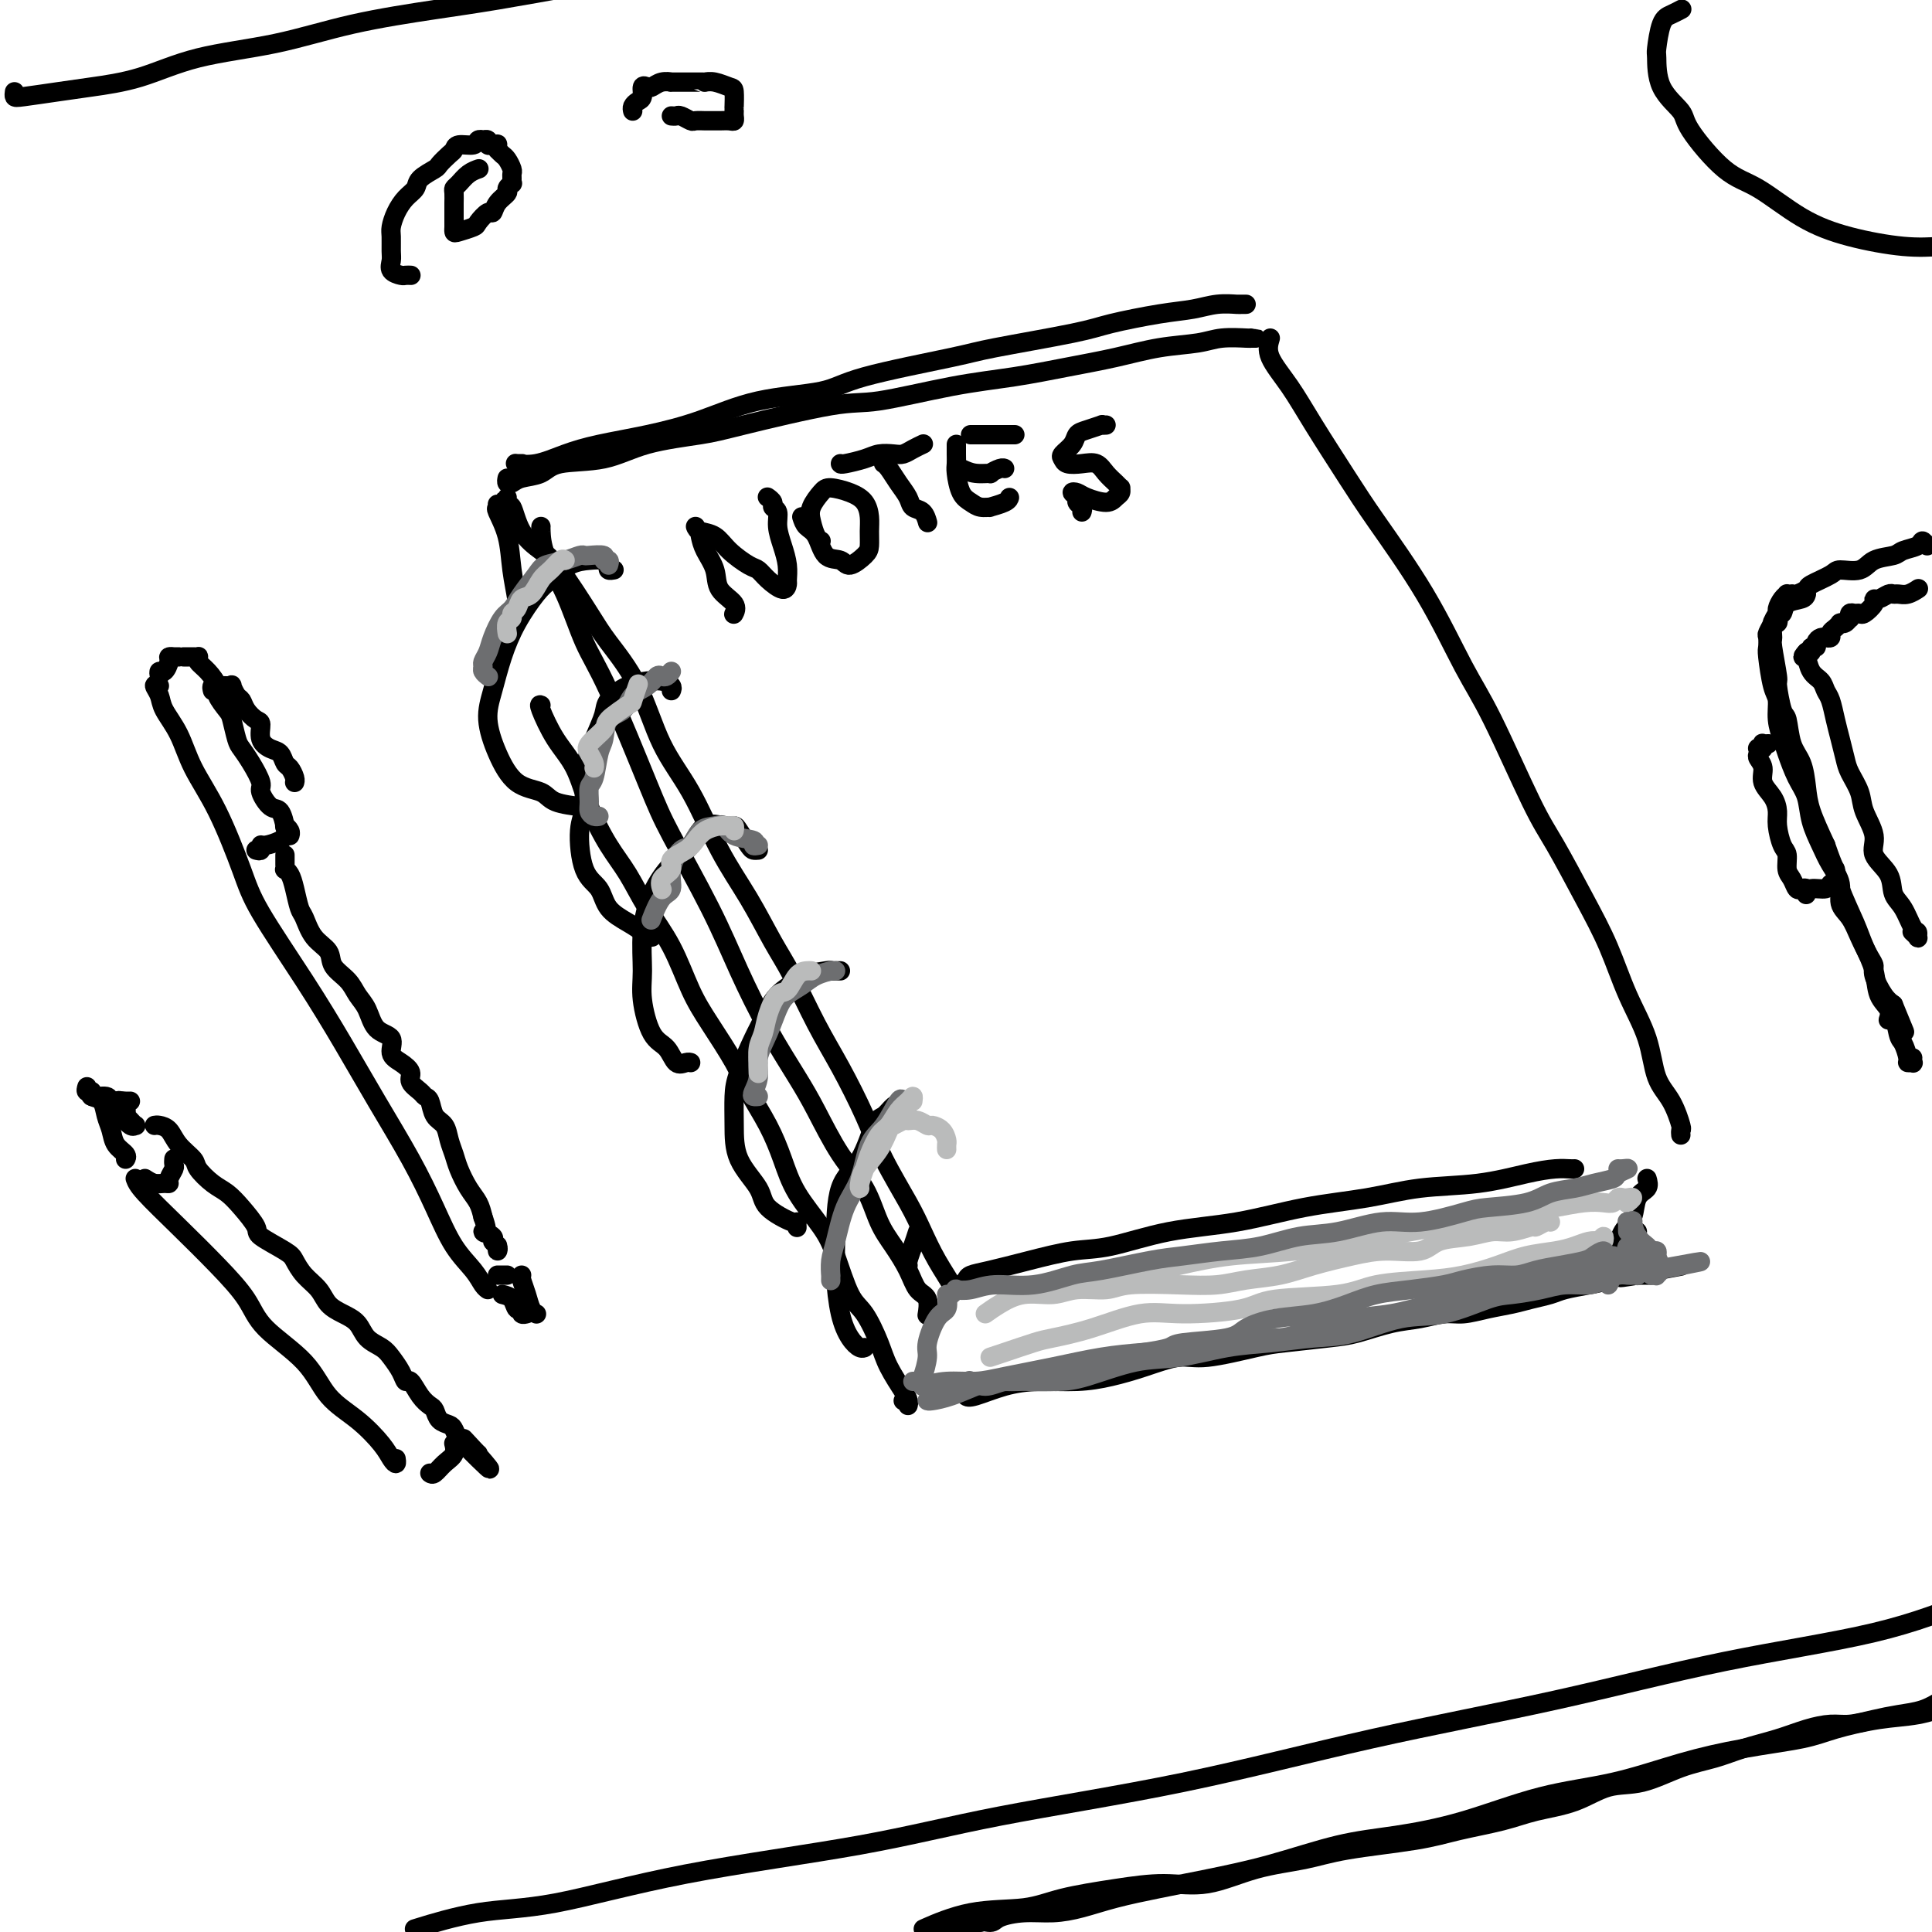 <svg viewBox='0 0 400 400' version='1.1' xmlns='http://www.w3.org/2000/svg' xmlns:xlink='http://www.w3.org/1999/xlink'><g fill='none' stroke='rgb(0,0,0)' stroke-width='4' stroke-linecap='round' stroke-linejoin='round'><path d='M108,96c0.119,0.001 0.238,0.002 0,0c-0.238,-0.002 -0.835,-0.006 -1,0c-0.165,0.006 0.100,0.024 0,0c-0.100,-0.024 -0.566,-0.089 0,0c0.566,0.089 2.163,0.331 4,0c1.837,-0.331 3.916,-1.237 6,-2c2.084,-0.763 4.175,-1.383 7,-2c2.825,-0.617 6.385,-1.231 10,-2c3.615,-0.769 7.287,-1.694 11,-3c3.713,-1.306 7.468,-2.992 12,-4c4.532,-1.008 9.839,-1.338 13,-2c3.161,-0.662 4.174,-1.658 9,-3c4.826,-1.342 13.465,-3.032 18,-4c4.535,-0.968 4.967,-1.215 9,-2c4.033,-0.785 11.666,-2.109 16,-3c4.334,-0.891 5.368,-1.349 8,-2c2.632,-0.651 6.862,-1.495 10,-2c3.138,-0.505 5.185,-0.671 7,-1c1.815,-0.329 3.398,-0.820 5,-1c1.602,-0.180 3.224,-0.048 4,0c0.776,0.048 0.705,0.013 1,0c0.295,-0.013 0.955,-0.003 1,0c0.045,0.003 -0.526,0.001 -1,0c-0.474,-0.001 -0.850,-0.000 -1,0c-0.150,0.000 -0.075,0.000 0,0'/><path d='M105,99c-0.081,0.396 -0.161,0.793 0,1c0.161,0.207 0.564,0.226 1,0c0.436,-0.226 0.904,-0.697 2,-1c1.096,-0.303 2.820,-0.438 4,-1c1.180,-0.562 1.815,-1.552 4,-2c2.185,-0.448 5.921,-0.355 9,-1c3.079,-0.645 5.501,-2.027 9,-3c3.499,-0.973 8.076,-1.539 11,-2c2.924,-0.461 4.196,-0.819 9,-2c4.804,-1.181 13.141,-3.184 18,-4c4.859,-0.816 6.239,-0.445 10,-1c3.761,-0.555 9.903,-2.036 15,-3c5.097,-0.964 9.150,-1.410 13,-2c3.850,-0.590 7.497,-1.325 11,-2c3.503,-0.675 6.862,-1.291 10,-2c3.138,-0.709 6.055,-1.510 9,-2c2.945,-0.490 5.918,-0.667 8,-1c2.082,-0.333 3.272,-0.821 5,-1c1.728,-0.179 3.994,-0.048 5,0c1.006,0.048 0.753,0.013 1,0c0.247,-0.013 0.994,-0.003 1,0c0.006,0.003 -0.729,0.001 -1,0c-0.271,-0.001 -0.077,-0.000 0,0c0.077,0.000 0.039,0.000 0,0'/><path d='M263,70c-0.350,1.177 -0.700,2.355 0,4c0.700,1.645 2.449,3.759 4,6c1.551,2.241 2.903,4.611 5,8c2.097,3.389 4.938,7.799 7,11c2.062,3.201 3.346,5.195 6,9c2.654,3.805 6.679,9.422 10,15c3.321,5.578 5.938,11.118 8,15c2.062,3.882 3.570,6.106 6,11c2.430,4.894 5.783,12.459 8,17c2.217,4.541 3.298,6.059 5,9c1.702,2.941 4.027,7.304 6,11c1.973,3.696 3.596,6.724 5,10c1.404,3.276 2.590,6.801 4,10c1.410,3.199 3.043,6.072 4,9c0.957,2.928 1.237,5.913 2,8c0.763,2.087 2.008,3.278 3,5c0.992,1.722 1.730,3.977 2,5c0.270,1.023 0.073,0.814 0,1c-0.073,0.186 -0.021,0.767 0,1c0.021,0.233 0.010,0.116 0,0'/><path d='M105,103c-0.079,0.969 -0.159,1.937 0,2c0.159,0.063 0.556,-0.780 1,0c0.444,0.780 0.934,3.185 2,5c1.066,1.815 2.707,3.042 4,4c1.293,0.958 2.238,1.646 4,4c1.762,2.354 4.343,6.374 6,9c1.657,2.626 2.391,3.858 4,6c1.609,2.142 4.092,5.195 6,9c1.908,3.805 3.241,8.362 5,12c1.759,3.638 3.943,6.359 6,10c2.057,3.641 3.988,8.204 6,12c2.012,3.796 4.105,6.825 6,10c1.895,3.175 3.592,6.496 5,9c1.408,2.504 2.528,4.192 4,7c1.472,2.808 3.297,6.736 5,10c1.703,3.264 3.285,5.866 5,9c1.715,3.134 3.564,6.801 5,10c1.436,3.199 2.459,5.929 4,9c1.541,3.071 3.600,6.483 5,9c1.400,2.517 2.140,4.138 3,6c0.860,1.862 1.839,3.963 3,6c1.161,2.037 2.505,4.010 3,5c0.495,0.990 0.141,0.997 0,1c-0.141,0.003 -0.071,0.001 0,0'/><path d='M112,109c-0.018,0.030 -0.035,0.060 0,1c0.035,0.940 0.124,2.792 1,5c0.876,2.208 2.541,4.774 4,8c1.459,3.226 2.714,7.113 4,10c1.286,2.887 2.604,4.773 5,10c2.396,5.227 5.871,13.794 8,19c2.129,5.206 2.912,7.052 5,11c2.088,3.948 5.481,9.997 8,15c2.519,5.003 4.164,8.959 6,13c1.836,4.041 3.864,8.167 6,12c2.136,3.833 4.381,7.371 6,10c1.619,2.629 2.610,4.347 4,7c1.390,2.653 3.177,6.239 5,9c1.823,2.761 3.681,4.697 5,7c1.319,2.303 2.098,4.972 3,7c0.902,2.028 1.926,3.416 3,5c1.074,1.584 2.197,3.363 3,5c0.803,1.637 1.287,3.132 2,4c0.713,0.868 1.655,1.109 2,2c0.345,0.891 0.093,2.432 0,3c-0.093,0.568 -0.027,0.162 0,0c0.027,-0.162 0.013,-0.081 0,0'/><path d='M199,266c0.382,-0.328 0.764,-0.655 1,-1c0.236,-0.345 0.325,-0.706 1,-1c0.675,-0.294 1.934,-0.519 4,-1c2.066,-0.481 4.938,-1.216 8,-2c3.062,-0.784 6.315,-1.617 9,-2c2.685,-0.383 4.801,-0.315 8,-1c3.199,-0.685 7.480,-2.124 12,-3c4.520,-0.876 9.279,-1.189 14,-2c4.721,-0.811 9.405,-2.119 14,-3c4.595,-0.881 9.100,-1.336 13,-2c3.900,-0.664 7.195,-1.537 11,-2c3.805,-0.463 8.119,-0.516 12,-1c3.881,-0.484 7.327,-1.398 10,-2c2.673,-0.602 4.572,-0.893 6,-1c1.428,-0.107 2.384,-0.029 3,0c0.616,0.029 0.890,0.008 1,0c0.110,-0.008 0.055,-0.004 0,0'/><path d='M341,244c0.210,0.722 0.420,1.443 0,2c-0.420,0.557 -1.472,0.948 -2,2c-0.528,1.052 -0.534,2.765 -1,4c-0.466,1.235 -1.393,1.991 -2,3c-0.607,1.009 -0.895,2.270 -1,3c-0.105,0.730 -0.028,0.927 0,1c0.028,0.073 0.008,0.021 0,0c-0.008,-0.021 -0.004,-0.010 0,0'/><path d='M200,288c-0.087,0.370 -0.174,0.741 0,1c0.174,0.259 0.610,0.407 2,0c1.390,-0.407 3.734,-1.368 6,-2c2.266,-0.632 4.454,-0.934 7,-1c2.546,-0.066 5.448,0.103 8,0c2.552,-0.103 4.752,-0.479 7,-1c2.248,-0.521 4.543,-1.186 7,-2c2.457,-0.814 5.076,-1.776 7,-2c1.924,-0.224 3.152,0.292 6,0c2.848,-0.292 7.317,-1.391 10,-2c2.683,-0.609 3.581,-0.726 6,-1c2.419,-0.274 6.359,-0.704 9,-1c2.641,-0.296 3.983,-0.457 6,-1c2.017,-0.543 4.709,-1.469 7,-2c2.291,-0.531 4.181,-0.667 6,-1c1.819,-0.333 3.567,-0.863 5,-1c1.433,-0.137 2.551,0.118 4,0c1.449,-0.118 3.229,-0.609 5,-1c1.771,-0.391 3.533,-0.682 5,-1c1.467,-0.318 2.638,-0.662 4,-1c1.362,-0.338 2.914,-0.669 4,-1c1.086,-0.331 1.707,-0.663 3,-1c1.293,-0.337 3.260,-0.679 5,-1c1.740,-0.321 3.254,-0.622 4,-1c0.746,-0.378 0.725,-0.833 1,-1c0.275,-0.167 0.847,-0.045 1,0c0.153,0.045 -0.113,0.012 0,0c0.113,-0.012 0.604,-0.003 1,0c0.396,0.003 0.698,0.002 1,0'/><path d='M337,264c21.356,-3.713 6.247,-0.995 1,0c-5.247,0.995 -0.632,0.267 1,0c1.632,-0.267 0.280,-0.071 0,0c-0.280,0.071 0.513,0.019 1,0c0.487,-0.019 0.666,-0.005 1,0c0.334,0.005 0.821,0.001 1,0c0.179,-0.001 0.051,-0.000 0,0c-0.051,0.000 -0.026,0.000 0,0'/><path d='M339,255c-0.196,1.185 -0.393,2.369 0,3c0.393,0.631 1.375,0.708 2,1c0.625,0.292 0.893,0.798 1,1c0.107,0.202 0.054,0.101 0,0'/><path d='M190,255c-0.310,0.958 -0.619,1.917 -1,3c-0.381,1.083 -0.833,2.292 -1,3c-0.167,0.708 -0.048,0.917 0,1c0.048,0.083 0.024,0.042 0,0'/><path d='M103,105c0.004,0.143 0.008,0.286 0,0c-0.008,-0.286 -0.028,-1.002 0,-1c0.028,0.002 0.102,0.721 0,1c-0.102,0.279 -0.381,0.117 0,1c0.381,0.883 1.423,2.811 2,5c0.577,2.189 0.691,4.638 1,7c0.309,2.362 0.814,4.636 1,6c0.186,1.364 0.053,1.818 0,2c-0.053,0.182 -0.027,0.091 0,0'/><path d='M112,146c-0.236,-0.125 -0.472,-0.250 0,1c0.472,1.250 1.651,3.875 3,6c1.349,2.125 2.866,3.749 4,6c1.134,2.251 1.885,5.130 3,8c1.115,2.870 2.594,5.733 4,8c1.406,2.267 2.737,3.940 4,6c1.263,2.060 2.456,4.507 4,7c1.544,2.493 3.437,5.031 5,8c1.563,2.969 2.795,6.368 4,9c1.205,2.632 2.381,4.498 4,7c1.619,2.502 3.680,5.640 5,8c1.320,2.360 1.897,3.943 3,6c1.103,2.057 2.731,4.587 4,7c1.269,2.413 2.177,4.709 3,7c0.823,2.291 1.560,4.578 3,7c1.440,2.422 3.583,4.979 5,7c1.417,2.021 2.108,3.505 3,6c0.892,2.495 1.987,6.003 3,8c1.013,1.997 1.946,2.485 3,4c1.054,1.515 2.230,4.057 3,6c0.770,1.943 1.136,3.287 2,5c0.864,1.713 2.228,3.793 3,5c0.772,1.207 0.953,1.539 1,2c0.047,0.461 -0.039,1.051 0,1c0.039,-0.051 0.203,-0.745 0,-1c-0.203,-0.255 -0.772,-0.073 -1,0c-0.228,0.073 -0.114,0.036 0,0'/><path d='M127,118c0.117,-0.022 0.233,-0.045 0,0c-0.233,0.045 -0.816,0.157 -1,0c-0.184,-0.157 0.033,-0.582 0,-1c-0.033,-0.418 -0.314,-0.827 -1,-1c-0.686,-0.173 -1.776,-0.110 -3,0c-1.224,0.110 -2.583,0.267 -4,1c-1.417,0.733 -2.894,2.043 -4,3c-1.106,0.957 -1.843,1.562 -3,3c-1.157,1.438 -2.736,3.709 -4,6c-1.264,2.291 -2.213,4.603 -3,7c-0.787,2.397 -1.413,4.879 -2,7c-0.587,2.121 -1.135,3.881 -1,6c0.135,2.119 0.954,4.596 2,7c1.046,2.404 2.319,4.736 4,6c1.681,1.264 3.771,1.460 5,2c1.229,0.540 1.597,1.423 3,2c1.403,0.577 3.840,0.848 5,1c1.160,0.152 1.043,0.185 1,0c-0.043,-0.185 -0.012,-0.588 0,-1c0.012,-0.412 0.003,-0.832 0,-1c-0.003,-0.168 -0.002,-0.084 0,0'/><path d='M139,143c0.129,-0.309 0.258,-0.617 0,-1c-0.258,-0.383 -0.903,-0.839 -2,-1c-1.097,-0.161 -2.646,-0.025 -3,0c-0.354,0.025 0.488,-0.061 0,0c-0.488,0.061 -2.307,0.267 -4,1c-1.693,0.733 -3.262,1.992 -4,3c-0.738,1.008 -0.647,1.767 -1,3c-0.353,1.233 -1.151,2.942 -2,5c-0.849,2.058 -1.748,4.465 -2,7c-0.252,2.535 0.143,5.200 0,7c-0.143,1.800 -0.825,2.737 -1,5c-0.175,2.263 0.156,5.853 1,8c0.844,2.147 2.201,2.852 3,4c0.799,1.148 1.041,2.738 2,4c0.959,1.262 2.635,2.194 4,3c1.365,0.806 2.417,1.484 3,2c0.583,0.516 0.695,0.870 1,1c0.305,0.130 0.801,0.037 1,0c0.199,-0.037 0.099,-0.019 0,0'/><path d='M157,176c-0.364,0.031 -0.729,0.062 -1,0c-0.271,-0.062 -0.450,-0.216 -1,-1c-0.550,-0.784 -1.472,-2.198 -2,-3c-0.528,-0.802 -0.661,-0.993 -1,-1c-0.339,-0.007 -0.885,0.168 -2,0c-1.115,-0.168 -2.800,-0.681 -4,0c-1.200,0.681 -1.915,2.555 -3,4c-1.085,1.445 -2.541,2.463 -4,4c-1.459,1.537 -2.922,3.595 -4,6c-1.078,2.405 -1.771,5.157 -2,8c-0.229,2.843 0.007,5.778 0,8c-0.007,2.222 -0.258,3.730 0,6c0.258,2.270 1.026,5.302 2,7c0.974,1.698 2.156,2.063 3,3c0.844,0.937 1.350,2.447 2,3c0.650,0.553 1.444,0.149 2,0c0.556,-0.149 0.873,-0.043 1,0c0.127,0.043 0.063,0.021 0,0'/><path d='M174,201c-0.299,-0.007 -0.599,-0.014 -1,0c-0.401,0.014 -0.905,0.049 -1,0c-0.095,-0.049 0.217,-0.183 -1,0c-1.217,0.183 -3.963,0.681 -5,1c-1.037,0.319 -0.365,0.458 -1,1c-0.635,0.542 -2.577,1.487 -4,3c-1.423,1.513 -2.329,3.596 -3,5c-0.671,1.404 -1.108,2.131 -2,4c-0.892,1.869 -2.239,4.881 -3,7c-0.761,2.119 -0.937,3.347 -1,5c-0.063,1.653 -0.013,3.733 0,6c0.013,2.267 -0.011,4.722 1,7c1.011,2.278 3.055,4.379 4,6c0.945,1.621 0.789,2.760 2,4c1.211,1.240 3.789,2.580 5,3c1.211,0.420 1.057,-0.079 1,0c-0.057,0.079 -0.016,0.737 0,1c0.016,0.263 0.008,0.132 0,0'/><path d='M187,231c0.544,-0.032 1.089,-0.064 1,0c-0.089,0.064 -0.811,0.226 -1,0c-0.189,-0.226 0.153,-0.838 0,-1c-0.153,-0.162 -0.803,0.126 -1,0c-0.197,-0.126 0.059,-0.666 0,-1c-0.059,-0.334 -0.433,-0.461 -1,0c-0.567,0.461 -1.329,1.510 -2,2c-0.671,0.490 -1.252,0.420 -2,2c-0.748,1.580 -1.662,4.809 -3,7c-1.338,2.191 -3.099,3.342 -4,6c-0.901,2.658 -0.943,6.821 -1,10c-0.057,3.179 -0.131,5.374 0,8c0.131,2.626 0.466,5.684 1,8c0.534,2.316 1.267,3.889 2,5c0.733,1.111 1.467,1.761 2,2c0.533,0.239 0.867,0.068 1,0c0.133,-0.068 0.067,-0.034 0,0'/></g>
<g fill='none' stroke='rgb(109,110,112)' stroke-width='4' stroke-linecap='round' stroke-linejoin='round'><path d='M126,117c0.136,-0.453 0.271,-0.906 0,-1c-0.271,-0.094 -0.950,0.170 -1,0c-0.050,-0.170 0.529,-0.775 0,-1c-0.529,-0.225 -2.166,-0.072 -3,0c-0.834,0.072 -0.866,0.062 -1,0c-0.134,-0.062 -0.371,-0.176 -1,0c-0.629,0.176 -1.649,0.642 -3,1c-1.351,0.358 -3.033,0.608 -4,1c-0.967,0.392 -1.218,0.927 -2,2c-0.782,1.073 -2.093,2.686 -3,4c-0.907,1.314 -1.410,2.331 -2,3c-0.590,0.669 -1.268,0.991 -2,2c-0.732,1.009 -1.518,2.704 -2,4c-0.482,1.296 -0.661,2.193 -1,3c-0.339,0.807 -0.837,1.523 -1,2c-0.163,0.477 0.008,0.716 0,1c-0.008,0.284 -0.194,0.615 0,1c0.194,0.385 0.770,0.824 1,1c0.230,0.176 0.115,0.088 0,0'/><path d='M139,139c-0.329,0.409 -0.659,0.818 -1,1c-0.341,0.182 -0.695,0.136 -1,0c-0.305,-0.136 -0.562,-0.362 -1,0c-0.438,0.362 -1.059,1.312 -2,2c-0.941,0.688 -2.203,1.116 -3,2c-0.797,0.884 -1.131,2.226 -2,3c-0.869,0.774 -2.275,0.979 -3,2c-0.725,1.021 -0.768,2.858 -1,4c-0.232,1.142 -0.651,1.591 -1,3c-0.349,1.409 -0.627,3.779 -1,5c-0.373,1.221 -0.842,1.294 -1,2c-0.158,0.706 -0.004,2.046 0,3c0.004,0.954 -0.143,1.524 0,2c0.143,0.476 0.577,0.859 1,1c0.423,0.141 0.835,0.040 1,0c0.165,-0.040 0.082,-0.020 0,0'/><path d='M157,175c-0.531,0.099 -1.061,0.198 -1,0c0.061,-0.198 0.714,-0.693 0,-1c-0.714,-0.307 -2.796,-0.425 -4,-1c-1.204,-0.575 -1.529,-1.607 -2,-2c-0.471,-0.393 -1.087,-0.147 -2,0c-0.913,0.147 -2.124,0.193 -3,1c-0.876,0.807 -1.417,2.374 -2,3c-0.583,0.626 -1.207,0.312 -2,1c-0.793,0.688 -1.754,2.378 -2,4c-0.246,1.622 0.223,3.177 0,4c-0.223,0.823 -1.137,0.914 -2,2c-0.863,1.086 -1.675,3.167 -2,4c-0.325,0.833 -0.162,0.416 0,0'/><path d='M173,201c-0.495,0.017 -0.990,0.035 -1,0c-0.010,-0.035 0.464,-0.121 0,0c-0.464,0.121 -1.867,0.450 -3,1c-1.133,0.550 -1.996,1.322 -3,2c-1.004,0.678 -2.149,1.262 -3,2c-0.851,0.738 -1.408,1.630 -2,3c-0.592,1.370 -1.217,3.218 -2,5c-0.783,1.782 -1.723,3.497 -2,5c-0.277,1.503 0.108,2.795 0,4c-0.108,1.205 -0.709,2.323 -1,3c-0.291,0.677 -0.271,0.913 0,1c0.271,0.087 0.792,0.025 1,0c0.208,-0.025 0.104,-0.012 0,0'/><path d='M188,228c-0.027,0.009 -0.054,0.019 0,0c0.054,-0.019 0.190,-0.066 0,0c-0.190,0.066 -0.707,0.246 -1,0c-0.293,-0.246 -0.361,-0.919 -1,0c-0.639,0.919 -1.848,3.428 -3,5c-1.152,1.572 -2.246,2.205 -3,4c-0.754,1.795 -1.169,4.752 -2,7c-0.831,2.248 -2.079,3.789 -3,6c-0.921,2.211 -1.515,5.094 -2,7c-0.485,1.906 -0.862,2.837 -1,4c-0.138,1.163 -0.037,2.559 0,3c0.037,0.441 0.010,-0.074 0,0c-0.010,0.074 -0.003,0.735 0,1c0.003,0.265 0.001,0.132 0,0'/></g>
<g fill='none' stroke='rgb(186,187,187)' stroke-width='4' stroke-linecap='round' stroke-linejoin='round'><path d='M117,116c-0.245,-0.189 -0.489,-0.378 -1,0c-0.511,0.378 -1.288,1.323 -2,2c-0.712,0.677 -1.358,1.084 -2,2c-0.642,0.916 -1.281,2.340 -2,3c-0.719,0.660 -1.517,0.557 -2,1c-0.483,0.443 -0.651,1.433 -1,2c-0.349,0.567 -0.878,0.713 -1,1c-0.122,0.287 0.163,0.716 0,1c-0.163,0.284 -0.775,0.423 -1,1c-0.225,0.577 -0.064,1.594 0,2c0.064,0.406 0.032,0.203 0,0'/><path d='M132,142c0.115,-0.331 0.230,-0.662 0,0c-0.230,0.662 -0.805,2.317 -1,3c-0.195,0.683 -0.011,0.395 -1,1c-0.989,0.605 -3.151,2.102 -4,3c-0.849,0.898 -0.385,1.197 -1,2c-0.615,0.803 -2.308,2.110 -3,3c-0.692,0.890 -0.381,1.362 0,2c0.381,0.638 0.833,1.441 1,2c0.167,0.559 0.048,0.874 0,1c-0.048,0.126 -0.024,0.063 0,0'/><path d='M152,172c0.073,-0.427 0.147,-0.855 0,-1c-0.147,-0.145 -0.513,-0.009 -1,0c-0.487,0.009 -1.095,-0.111 -2,0c-0.905,0.111 -2.107,0.452 -3,1c-0.893,0.548 -1.476,1.301 -2,2c-0.524,0.699 -0.988,1.343 -2,2c-1.012,0.657 -2.572,1.325 -3,2c-0.428,0.675 0.277,1.356 0,2c-0.277,0.644 -1.536,1.250 -2,2c-0.464,0.750 -0.133,1.643 0,2c0.133,0.357 0.066,0.179 0,0'/><path d='M168,201c-0.245,-0.024 -0.489,-0.047 -1,0c-0.511,0.047 -1.288,0.165 -2,1c-0.712,0.835 -1.357,2.386 -2,3c-0.643,0.614 -1.282,0.292 -2,1c-0.718,0.708 -1.513,2.447 -2,4c-0.487,1.553 -0.666,2.921 -1,4c-0.334,1.079 -0.821,1.869 -1,3c-0.179,1.131 -0.048,2.602 0,3c0.048,0.398 0.013,-0.277 0,0c-0.013,0.277 -0.004,1.508 0,2c0.004,0.492 0.002,0.246 0,0'/><path d='M189,228c0.066,-0.497 0.131,-0.994 0,-1c-0.131,-0.006 -0.459,0.481 -1,1c-0.541,0.519 -1.297,1.072 -2,2c-0.703,0.928 -1.355,2.231 -2,3c-0.645,0.769 -1.283,1.005 -2,2c-0.717,0.995 -1.513,2.750 -2,4c-0.487,1.250 -0.666,1.996 -1,3c-0.334,1.004 -0.822,2.268 -1,3c-0.178,0.732 -0.047,0.934 0,1c0.047,0.066 0.008,-0.004 0,0c-0.008,0.004 0.015,0.081 0,0c-0.015,-0.081 -0.069,-0.322 0,-1c0.069,-0.678 0.260,-1.793 1,-3c0.740,-1.207 2.029,-2.505 3,-4c0.971,-1.495 1.625,-3.186 2,-4c0.375,-0.814 0.472,-0.750 1,-1c0.528,-0.250 1.488,-0.814 2,-1c0.512,-0.186 0.574,0.005 1,0c0.426,-0.005 1.214,-0.205 2,0c0.786,0.205 1.570,0.814 2,1c0.430,0.186 0.508,-0.052 1,0c0.492,0.052 1.400,0.392 2,1c0.600,0.608 0.893,1.482 1,2c0.107,0.518 0.029,0.678 0,1c-0.029,0.322 -0.008,0.806 0,1c0.008,0.194 0.004,0.097 0,0'/></g>
<g fill='none' stroke='rgb(0,0,0)' stroke-width='4' stroke-linecap='round' stroke-linejoin='round'><path d='M145,111c0.202,0.916 0.404,1.833 1,3c0.596,1.167 1.585,2.586 2,4c0.415,1.414 0.255,2.824 1,4c0.745,1.176 2.396,2.119 3,3c0.604,0.881 0.163,1.699 0,2c-0.163,0.301 -0.046,0.086 0,0c0.046,-0.086 0.023,-0.043 0,0'/><path d='M144,109c0.145,0.377 0.290,0.755 1,1c0.710,0.245 1.985,0.358 3,1c1.015,0.642 1.771,1.813 3,3c1.229,1.187 2.932,2.392 4,3c1.068,0.608 1.501,0.620 2,1c0.499,0.380 1.063,1.127 2,2c0.937,0.873 2.249,1.872 3,2c0.751,0.128 0.943,-0.615 1,-1c0.057,-0.385 -0.022,-0.411 0,-1c0.022,-0.589 0.146,-1.740 0,-3c-0.146,-1.260 -0.560,-2.627 -1,-4c-0.440,-1.373 -0.906,-2.750 -1,-4c-0.094,-1.250 0.185,-2.374 0,-3c-0.185,-0.626 -0.833,-0.756 -1,-1c-0.167,-0.244 0.147,-0.604 0,-1c-0.147,-0.396 -0.756,-0.827 -1,-1c-0.244,-0.173 -0.122,-0.086 0,0'/><path d='M166,107c0.235,0.735 0.470,1.470 1,2c0.530,0.530 1.354,0.854 2,2c0.646,1.146 1.116,3.115 2,4c0.884,0.885 2.184,0.687 3,1c0.816,0.313 1.147,1.137 2,1c0.853,-0.137 2.227,-1.233 3,-2c0.773,-0.767 0.946,-1.203 1,-2c0.054,-0.797 -0.009,-1.955 0,-3c0.009,-1.045 0.092,-1.977 0,-3c-0.092,-1.023 -0.358,-2.135 -1,-3c-0.642,-0.865 -1.661,-1.481 -3,-2c-1.339,-0.519 -2.997,-0.942 -4,-1c-1.003,-0.058 -1.351,0.247 -2,1c-0.649,0.753 -1.599,1.953 -2,3c-0.401,1.047 -0.252,1.940 0,3c0.252,1.060 0.606,2.285 1,3c0.394,0.715 0.827,0.918 1,1c0.173,0.082 0.087,0.041 0,0'/><path d='M183,96c-0.068,-0.043 -0.135,-0.085 0,0c0.135,0.085 0.474,0.298 1,1c0.526,0.702 1.241,1.894 2,3c0.759,1.106 1.562,2.125 2,3c0.438,0.875 0.509,1.606 1,2c0.491,0.394 1.401,0.452 2,1c0.599,0.548 0.885,1.585 1,2c0.115,0.415 0.057,0.207 0,0'/><path d='M174,96c0.040,0.083 0.080,0.167 1,0c0.920,-0.167 2.721,-0.583 4,-1c1.279,-0.417 2.035,-0.833 3,-1c0.965,-0.167 2.140,-0.083 3,0c0.860,0.083 1.406,0.167 2,0c0.594,-0.167 1.237,-0.583 2,-1c0.763,-0.417 1.647,-0.833 2,-1c0.353,-0.167 0.177,-0.083 0,0'/><path d='M198,92c-0.005,0.651 -0.009,1.301 0,2c0.009,0.699 0.032,1.445 0,2c-0.032,0.555 -0.120,0.919 0,2c0.120,1.081 0.446,2.879 1,4c0.554,1.121 1.336,1.566 2,2c0.664,0.434 1.211,0.859 2,1c0.789,0.141 1.819,-0.001 2,0c0.181,0.001 -0.488,0.145 0,0c0.488,-0.145 2.131,-0.577 3,-1c0.869,-0.423 0.962,-0.835 1,-1c0.038,-0.165 0.019,-0.082 0,0'/><path d='M199,97c0.914,0.431 1.828,0.862 3,1c1.172,0.138 2.601,-0.015 3,0c0.399,0.015 -0.233,0.200 0,0c0.233,-0.200 1.332,-0.785 2,-1c0.668,-0.215 0.905,-0.062 1,0c0.095,0.062 0.047,0.031 0,0'/><path d='M201,90c-0.055,0.000 -0.111,0.000 0,0c0.111,0.000 0.387,0.000 1,0c0.613,0.000 1.562,0.000 2,0c0.438,0.000 0.366,0.000 1,0c0.634,0.000 1.974,0.000 3,0c1.026,0.000 1.738,0.000 2,0c0.262,0.000 0.075,0.000 0,0c-0.075,0.000 -0.037,0.000 0,0'/><path d='M229,88c-0.498,0.026 -0.997,0.051 -1,0c-0.003,-0.051 0.489,-0.179 0,0c-0.489,0.179 -1.960,0.664 -3,1c-1.040,0.336 -1.650,0.525 -2,1c-0.350,0.475 -0.439,1.238 -1,2c-0.561,0.762 -1.594,1.523 -2,2c-0.406,0.477 -0.184,0.669 0,1c0.184,0.331 0.329,0.799 1,1c0.671,0.201 1.868,0.135 3,0c1.132,-0.135 2.198,-0.338 3,0c0.802,0.338 1.340,1.218 2,2c0.660,0.782 1.442,1.466 2,2c0.558,0.534 0.892,0.918 1,1c0.108,0.082 -0.009,-0.139 0,0c0.009,0.139 0.143,0.636 0,1c-0.143,0.364 -0.565,0.594 -1,1c-0.435,0.406 -0.883,0.987 -2,1c-1.117,0.013 -2.903,-0.544 -4,-1c-1.097,-0.456 -1.506,-0.813 -2,-1c-0.494,-0.187 -1.075,-0.204 -1,0c0.075,0.204 0.805,0.629 1,1c0.195,0.371 -0.143,0.687 0,1c0.143,0.313 0.769,0.623 1,1c0.231,0.377 0.066,0.822 0,1c-0.066,0.178 -0.033,0.089 0,0'/></g>
<g fill='none' stroke='rgb(186,187,187)' stroke-width='4' stroke-linecap='round' stroke-linejoin='round'><path d='M204,272c0.855,-0.610 1.709,-1.220 3,-2c1.291,-0.780 3.018,-1.729 5,-2c1.982,-0.271 4.218,0.137 6,0c1.782,-0.137 3.108,-0.821 5,-1c1.892,-0.179 4.348,0.145 6,0c1.652,-0.145 2.498,-0.759 5,-1c2.502,-0.241 6.658,-0.109 10,0c3.342,0.109 5.869,0.195 8,0c2.131,-0.195 3.866,-0.669 6,-1c2.134,-0.331 4.669,-0.518 7,-1c2.331,-0.482 4.459,-1.260 7,-2c2.541,-0.740 5.494,-1.441 8,-2c2.506,-0.559 4.564,-0.977 7,-1c2.436,-0.023 5.249,0.349 7,0c1.751,-0.349 2.442,-1.418 4,-2c1.558,-0.582 3.985,-0.677 6,-1c2.015,-0.323 3.618,-0.875 5,-1c1.382,-0.125 2.542,0.177 4,0c1.458,-0.177 3.214,-0.832 4,-1c0.786,-0.168 0.603,0.151 1,0c0.397,-0.151 1.374,-0.773 2,-1c0.626,-0.227 0.900,-0.061 1,0c0.100,0.061 0.027,0.016 0,0c-0.027,-0.016 -0.008,-0.005 0,0c0.008,0.005 0.004,0.002 0,0'/><path d='M205,281c0.663,-0.217 1.326,-0.434 3,-1c1.674,-0.566 4.359,-1.482 6,-2c1.641,-0.518 2.239,-0.638 4,-1c1.761,-0.362 4.686,-0.966 8,-2c3.314,-1.034 7.019,-2.500 10,-3c2.981,-0.500 5.240,-0.036 9,0c3.760,0.036 9.021,-0.358 12,-1c2.979,-0.642 3.677,-1.533 7,-2c3.323,-0.467 9.273,-0.509 13,-1c3.727,-0.491 5.233,-1.431 8,-2c2.767,-0.569 6.795,-0.768 10,-1c3.205,-0.232 5.585,-0.496 8,-1c2.415,-0.504 4.863,-1.249 7,-2c2.137,-0.751 3.963,-1.508 6,-2c2.037,-0.492 4.287,-0.719 6,-1c1.713,-0.281 2.891,-0.616 4,-1c1.109,-0.384 2.151,-0.817 3,-1c0.849,-0.183 1.506,-0.116 2,0c0.494,0.116 0.826,0.280 1,0c0.174,-0.280 0.191,-1.003 0,-1c-0.191,0.003 -0.590,0.732 -1,1c-0.410,0.268 -0.831,0.077 -1,0c-0.169,-0.077 -0.084,-0.038 0,0'/><path d='M229,264c1.232,0.170 2.464,0.341 5,0c2.536,-0.341 6.374,-1.193 10,-2c3.626,-0.807 7.038,-1.568 11,-2c3.962,-0.432 8.473,-0.535 13,-1c4.527,-0.465 9.069,-1.290 13,-2c3.931,-0.710 7.249,-1.303 11,-2c3.751,-0.697 7.935,-1.497 11,-2c3.065,-0.503 5.013,-0.709 7,-1c1.987,-0.291 4.014,-0.665 6,-1c1.986,-0.335 3.933,-0.629 6,-1c2.067,-0.371 4.256,-0.817 6,-1c1.744,-0.183 3.044,-0.101 4,0c0.956,0.101 1.567,0.222 2,0c0.433,-0.222 0.687,-0.788 1,-1c0.313,-0.212 0.686,-0.071 1,0c0.314,0.071 0.569,0.070 1,0c0.431,-0.070 1.039,-0.211 1,0c-0.039,0.211 -0.725,0.775 -1,1c-0.275,0.225 -0.137,0.113 0,0'/></g>
<g fill='none' stroke='rgb(109,110,112)' stroke-width='4' stroke-linecap='round' stroke-linejoin='round'><path d='M197,268c-0.130,0.111 -0.261,0.222 0,0c0.261,-0.222 0.912,-0.775 1,-1c0.088,-0.225 -0.388,-0.120 0,0c0.388,0.120 1.641,0.254 3,0c1.359,-0.254 2.823,-0.898 5,-1c2.177,-0.102 5.065,0.338 8,0c2.935,-0.338 5.917,-1.453 8,-2c2.083,-0.547 3.268,-0.527 6,-1c2.732,-0.473 7.011,-1.440 10,-2c2.989,-0.560 4.686,-0.712 7,-1c2.314,-0.288 5.243,-0.712 8,-1c2.757,-0.288 5.342,-0.439 8,-1c2.658,-0.561 5.391,-1.530 8,-2c2.609,-0.470 5.096,-0.441 8,-1c2.904,-0.559 6.226,-1.707 9,-2c2.774,-0.293 4.999,0.269 8,0c3.001,-0.269 6.778,-1.367 9,-2c2.222,-0.633 2.890,-0.799 5,-1c2.110,-0.201 5.662,-0.435 8,-1c2.338,-0.565 3.461,-1.461 5,-2c1.539,-0.539 3.492,-0.723 5,-1c1.508,-0.277 2.569,-0.649 4,-1c1.431,-0.351 3.231,-0.683 4,-1c0.769,-0.317 0.507,-0.621 1,-1c0.493,-0.379 1.740,-0.834 2,-1c0.260,-0.166 -0.469,-0.045 -1,0c-0.531,0.045 -0.866,0.013 -1,0c-0.134,-0.013 -0.067,-0.006 0,0'/><path d='M196,268c0.164,1.177 0.328,2.354 0,3c-0.328,0.646 -1.148,0.762 -2,2c-0.852,1.238 -1.735,3.600 -2,5c-0.265,1.400 0.087,1.839 0,3c-0.087,1.161 -0.612,3.043 -1,4c-0.388,0.957 -0.640,0.988 -1,1c-0.360,0.012 -0.828,0.003 -1,0c-0.172,-0.003 -0.049,-0.001 0,0c0.049,0.001 0.025,0.000 0,0'/><path d='M191,287c1.552,-0.441 3.104,-0.881 5,-1c1.896,-0.119 4.135,0.084 6,0c1.865,-0.084 3.355,-0.455 6,-1c2.645,-0.545 6.444,-1.264 10,-2c3.556,-0.736 6.869,-1.488 10,-2c3.131,-0.512 6.081,-0.784 9,-1c2.919,-0.216 5.807,-0.376 9,-1c3.193,-0.624 6.690,-1.710 10,-2c3.310,-0.290 6.435,0.218 9,0c2.565,-0.218 4.572,-1.161 7,-2c2.428,-0.839 5.277,-1.573 8,-2c2.723,-0.427 5.319,-0.547 8,-1c2.681,-0.453 5.445,-1.239 8,-2c2.555,-0.761 4.900,-1.495 7,-2c2.100,-0.505 3.954,-0.779 6,-1c2.046,-0.221 4.285,-0.388 6,-1c1.715,-0.612 2.904,-1.670 4,-2c1.096,-0.330 2.097,0.069 3,0c0.903,-0.069 1.709,-0.606 3,-1c1.291,-0.394 3.067,-0.645 4,-1c0.933,-0.355 1.024,-0.813 1,-1c-0.024,-0.187 -0.164,-0.103 0,0c0.164,0.103 0.632,0.223 1,0c0.368,-0.223 0.638,-0.791 1,-1c0.362,-0.209 0.818,-0.060 1,0c0.182,0.060 0.091,0.030 0,0'/><path d='M334,260c-0.421,1.710 -0.843,3.420 -1,4c-0.157,0.580 -0.050,0.030 0,0c0.050,-0.030 0.045,0.459 0,1c-0.045,0.541 -0.128,1.133 0,1c0.128,-0.133 0.466,-0.993 1,-2c0.534,-1.007 1.263,-2.162 2,-3c0.737,-0.838 1.480,-1.359 2,-2c0.520,-0.641 0.815,-1.402 1,-2c0.185,-0.598 0.259,-1.032 0,-1c-0.259,0.032 -0.850,0.531 -1,1c-0.150,0.469 0.142,0.909 0,1c-0.142,0.091 -0.719,-0.168 -1,0c-0.281,0.168 -0.268,0.762 0,1c0.268,0.238 0.790,0.120 1,0c0.210,-0.120 0.109,-0.242 0,0c-0.109,0.242 -0.225,0.849 0,1c0.225,0.151 0.792,-0.156 1,0c0.208,0.156 0.056,0.773 0,1c-0.056,0.227 -0.016,0.065 0,0c0.016,-0.065 0.008,-0.032 0,0'/><path d='M337,255c-0.008,-0.311 -0.017,-0.622 0,-1c0.017,-0.378 0.059,-0.824 0,-1c-0.059,-0.176 -0.219,-0.083 0,0c0.219,0.083 0.818,0.156 1,0c0.182,-0.156 -0.053,-0.540 0,0c0.053,0.540 0.392,2.004 1,3c0.608,0.996 1.483,1.525 2,2c0.517,0.475 0.674,0.898 1,1c0.326,0.102 0.819,-0.117 1,0c0.181,0.117 0.049,0.570 0,1c-0.049,0.430 -0.014,0.837 0,1c0.014,0.163 0.007,0.081 0,0'/><path d='M343,261c0.307,-0.087 0.614,-0.173 0,0c-0.614,0.173 -2.148,0.607 -4,1c-1.852,0.393 -4.020,0.746 -5,1c-0.980,0.254 -0.771,0.408 -4,1c-3.229,0.592 -9.896,1.623 -13,2c-3.104,0.377 -2.643,0.102 -3,0c-0.357,-0.102 -1.530,-0.029 -2,0c-0.470,0.029 -0.235,0.015 0,0'/><path d='M192,290c-0.026,-0.016 -0.052,-0.033 0,0c0.052,0.033 0.181,0.114 1,0c0.819,-0.114 2.329,-0.425 4,-1c1.671,-0.575 3.505,-1.414 5,-2c1.495,-0.586 2.653,-0.920 4,-1c1.347,-0.080 2.883,0.095 5,0c2.117,-0.095 4.816,-0.459 7,-1c2.184,-0.541 3.852,-1.258 6,-2c2.148,-0.742 4.775,-1.507 7,-2c2.225,-0.493 4.050,-0.712 6,-1c1.950,-0.288 4.027,-0.644 5,-1c0.973,-0.356 0.842,-0.710 3,-1c2.158,-0.290 6.607,-0.514 9,-1c2.393,-0.486 2.732,-1.233 4,-2c1.268,-0.767 3.466,-1.553 6,-2c2.534,-0.447 5.403,-0.554 8,-1c2.597,-0.446 4.923,-1.233 7,-2c2.077,-0.767 3.906,-1.516 6,-2c2.094,-0.484 4.454,-0.703 7,-1c2.546,-0.297 5.278,-0.671 7,-1c1.722,-0.329 2.433,-0.613 4,-1c1.567,-0.387 3.989,-0.877 6,-1c2.011,-0.123 3.613,0.122 5,0c1.387,-0.122 2.561,-0.612 4,-1c1.439,-0.388 3.143,-0.675 5,-1c1.857,-0.325 3.867,-0.690 5,-1c1.133,-0.310 1.389,-0.567 2,-1c0.611,-0.433 1.576,-1.044 2,-1c0.424,0.044 0.306,0.743 0,1c-0.306,0.257 -0.802,0.074 -1,0c-0.198,-0.074 -0.099,-0.037 0,0'/><path d='M201,286c-0.248,-0.143 -0.496,-0.287 0,0c0.496,0.287 1.737,1.004 3,1c1.263,-0.004 2.547,-0.730 4,-1c1.453,-0.270 3.073,-0.085 5,0c1.927,0.085 4.161,0.068 6,0c1.839,-0.068 3.282,-0.189 6,-1c2.718,-0.811 6.710,-2.312 10,-3c3.290,-0.688 5.877,-0.563 9,-1c3.123,-0.437 6.783,-1.434 10,-2c3.217,-0.566 5.991,-0.699 9,-1c3.009,-0.301 6.255,-0.771 9,-1c2.745,-0.229 4.991,-0.218 8,-1c3.009,-0.782 6.783,-2.356 10,-3c3.217,-0.644 5.878,-0.359 9,-1c3.122,-0.641 6.706,-2.210 9,-3c2.294,-0.790 3.299,-0.803 5,-1c1.701,-0.197 4.097,-0.578 6,-1c1.903,-0.422 3.312,-0.884 5,-1c1.688,-0.116 3.656,0.112 5,0c1.344,-0.112 2.063,-0.566 3,-1c0.937,-0.434 2.093,-0.847 3,-1c0.907,-0.153 1.567,-0.045 2,0c0.433,0.045 0.641,0.026 1,0c0.359,-0.026 0.871,-0.060 1,0c0.129,0.060 -0.123,0.212 0,0c0.123,-0.212 0.621,-0.789 1,-1c0.379,-0.211 0.641,-0.057 1,0c0.359,0.057 0.817,0.016 1,0c0.183,-0.016 0.092,-0.008 0,0'/><path d='M342,263c19.253,-3.542 5.887,-0.896 1,0c-4.887,0.896 -1.295,0.044 0,0c1.295,-0.044 0.295,0.720 0,1c-0.295,0.280 0.117,0.075 0,0c-0.117,-0.075 -0.762,-0.020 -1,0c-0.238,0.020 -0.068,0.006 0,0c0.068,-0.006 0.034,-0.003 0,0'/></g>
<g fill='none' stroke='rgb(0,0,0)' stroke-width='4' stroke-linecap='round' stroke-linejoin='round'><path d='M33,142c-0.526,-0.164 -1.051,-0.329 -1,0c0.051,0.329 0.679,1.151 1,2c0.321,0.849 0.334,1.723 1,3c0.666,1.277 1.986,2.956 3,5c1.014,2.044 1.721,4.453 3,7c1.279,2.547 3.130,5.233 5,9c1.870,3.767 3.757,8.617 5,12c1.243,3.383 1.840,5.300 4,9c2.160,3.700 5.883,9.183 9,14c3.117,4.817 5.628,8.969 8,13c2.372,4.031 4.607,7.940 7,12c2.393,4.060 4.945,8.271 7,12c2.055,3.729 3.612,6.975 5,10c1.388,3.025 2.607,5.830 4,8c1.393,2.170 2.961,3.705 4,5c1.039,1.295 1.549,2.349 2,3c0.451,0.651 0.843,0.900 1,1c0.157,0.100 0.078,0.050 0,0'/><path d='M33,140c-0.081,-0.475 -0.161,-0.950 0,-1c0.161,-0.050 0.564,0.326 1,0c0.436,-0.326 0.905,-1.355 1,-2c0.095,-0.645 -0.185,-0.905 0,-1c0.185,-0.095 0.833,-0.026 1,0c0.167,0.026 -0.147,0.007 0,0c0.147,-0.007 0.756,-0.002 1,0c0.244,0.002 0.122,0.001 0,0'/><path d='M38,136c0.339,0.001 0.678,0.003 1,0c0.322,-0.003 0.628,-0.010 1,0c0.372,0.010 0.812,0.037 1,0c0.188,-0.037 0.126,-0.138 0,0c-0.126,0.138 -0.314,0.517 0,1c0.314,0.483 1.131,1.072 2,2c0.869,0.928 1.791,2.196 2,3c0.209,0.804 -0.296,1.145 0,2c0.296,0.855 1.391,2.222 2,3c0.609,0.778 0.731,0.965 1,2c0.269,1.035 0.683,2.919 1,4c0.317,1.081 0.536,1.358 1,2c0.464,0.642 1.175,1.647 2,3c0.825,1.353 1.766,3.054 2,4c0.234,0.946 -0.240,1.139 0,2c0.240,0.861 1.192,2.391 2,3c0.808,0.609 1.470,0.296 2,1c0.530,0.704 0.926,2.423 1,3c0.074,0.577 -0.176,0.010 0,0c0.176,-0.010 0.778,0.536 1,1c0.222,0.464 0.063,0.847 0,1c-0.063,0.153 -0.032,0.077 0,0'/><path d='M53,176c0.431,0.119 0.862,0.238 1,0c0.138,-0.238 -0.015,-0.835 0,-1c0.015,-0.165 0.200,0.100 1,0c0.800,-0.100 2.215,-0.565 3,-1c0.785,-0.435 0.938,-0.838 1,-1c0.062,-0.162 0.031,-0.081 0,0'/><path d='M59,177c0.002,0.341 0.003,0.682 0,1c-0.003,0.318 -0.012,0.615 0,1c0.012,0.385 0.045,0.860 0,1c-0.045,0.140 -0.167,-0.053 0,0c0.167,0.053 0.624,0.353 1,1c0.376,0.647 0.672,1.643 1,3c0.328,1.357 0.688,3.077 1,4c0.312,0.923 0.577,1.051 1,2c0.423,0.949 1.005,2.719 2,4c0.995,1.281 2.402,2.074 3,3c0.598,0.926 0.385,1.985 1,3c0.615,1.015 2.057,1.986 3,3c0.943,1.014 1.386,2.071 2,3c0.614,0.929 1.399,1.729 2,3c0.601,1.271 1.016,3.012 2,4c0.984,0.988 2.535,1.223 3,2c0.465,0.777 -0.156,2.096 0,3c0.156,0.904 1.088,1.395 2,2c0.912,0.605 1.803,1.326 2,2c0.197,0.674 -0.299,1.301 0,2c0.299,0.699 1.393,1.471 2,2c0.607,0.529 0.726,0.816 1,1c0.274,0.184 0.704,0.265 1,1c0.296,0.735 0.460,2.124 1,3c0.540,0.876 1.457,1.238 2,2c0.543,0.762 0.713,1.922 1,3c0.287,1.078 0.693,2.073 1,3c0.307,0.927 0.515,1.784 1,3c0.485,1.216 1.246,2.789 2,4c0.754,1.211 1.501,2.060 2,3c0.499,0.940 0.749,1.970 1,3'/><path d='M100,252c1.576,4.345 0.016,3.207 0,3c-0.016,-0.207 1.512,0.515 2,1c0.488,0.485 -0.065,0.732 0,1c0.065,0.268 0.750,0.556 1,1c0.250,0.444 0.067,1.043 0,1c-0.067,-0.043 -0.019,-0.726 0,-1c0.019,-0.274 0.010,-0.137 0,0'/><path d='M103,264c0.310,0.000 0.619,0.000 1,0c0.381,0.000 0.833,0.000 1,0c0.167,0.000 0.048,0.000 0,0c-0.048,0.000 -0.024,0.000 0,0'/><path d='M44,143c-0.111,-0.423 -0.223,-0.845 0,-1c0.223,-0.155 0.780,-0.042 1,0c0.220,0.042 0.101,0.012 0,0c-0.101,-0.012 -0.186,-0.005 0,0c0.186,0.005 0.641,0.008 1,0c0.359,-0.008 0.621,-0.028 1,0c0.379,0.028 0.874,0.104 1,0c0.126,-0.104 -0.118,-0.389 0,0c0.118,0.389 0.596,1.450 1,2c0.404,0.550 0.734,0.588 1,1c0.266,0.412 0.469,1.200 1,2c0.531,0.800 1.389,1.614 2,2c0.611,0.386 0.976,0.345 1,1c0.024,0.655 -0.292,2.006 0,3c0.292,0.994 1.192,1.632 2,2c0.808,0.368 1.523,0.467 2,1c0.477,0.533 0.716,1.502 1,2c0.284,0.498 0.612,0.526 1,1c0.388,0.474 0.836,1.395 1,2c0.164,0.605 0.044,0.894 0,1c-0.044,0.106 -0.013,0.030 0,0c0.013,-0.030 0.006,-0.015 0,0'/><path d='M104,268c0.765,0.188 1.529,0.376 2,1c0.471,0.624 0.648,1.684 1,2c0.352,0.316 0.879,-0.111 1,0c0.121,0.111 -0.164,0.762 0,1c0.164,0.238 0.776,0.064 1,0c0.224,-0.064 0.060,-0.017 0,0c-0.060,0.017 -0.017,0.005 0,0c0.017,-0.005 0.009,-0.002 0,0'/><path d='M108,264c-0.091,0.166 -0.182,0.332 0,1c0.182,0.668 0.637,1.839 1,3c0.363,1.161 0.633,2.311 1,3c0.367,0.689 0.829,0.916 1,1c0.171,0.084 0.049,0.024 0,0c-0.049,-0.024 -0.024,-0.012 0,0'/><path d='M28,244c0.251,0.671 0.502,1.342 2,3c1.498,1.658 4.242,4.303 7,7c2.758,2.697 5.530,5.445 8,8c2.470,2.555 4.638,4.916 6,7c1.362,2.084 1.919,3.891 4,6c2.081,2.109 5.685,4.519 8,7c2.315,2.481 3.342,5.034 5,7c1.658,1.966 3.947,3.346 6,5c2.053,1.654 3.871,3.581 5,5c1.129,1.419 1.571,2.329 2,3c0.429,0.671 0.846,1.104 1,1c0.154,-0.104 0.044,-0.744 0,-1c-0.044,-0.256 -0.022,-0.128 0,0'/><path d='M19,226c-0.203,0.382 -0.407,0.763 0,1c0.407,0.237 1.423,0.329 2,1c0.577,0.671 0.715,1.921 1,3c0.285,1.079 0.717,1.988 1,3c0.283,1.012 0.416,2.127 1,3c0.584,0.873 1.619,1.504 2,2c0.381,0.496 0.109,0.856 0,1c-0.109,0.144 -0.054,0.072 0,0'/><path d='M18,225c-0.137,0.455 -0.273,0.910 0,1c0.273,0.090 0.956,-0.186 1,0c0.044,0.186 -0.549,0.835 0,1c0.549,0.165 2.242,-0.152 3,0c0.758,0.152 0.582,0.773 1,1c0.418,0.227 1.432,0.061 2,0c0.568,-0.061 0.691,-0.016 1,0c0.309,0.016 0.802,0.005 1,0c0.198,-0.005 0.099,-0.002 0,0'/><path d='M32,233c0.233,-0.044 0.467,-0.088 1,0c0.533,0.088 1.367,0.306 2,1c0.633,0.694 1.065,1.862 2,3c0.935,1.138 2.374,2.246 3,3c0.626,0.754 0.438,1.154 1,2c0.562,0.846 1.873,2.137 3,3c1.127,0.863 2.071,1.299 3,2c0.929,0.701 1.845,1.667 3,3c1.155,1.333 2.549,3.031 3,4c0.451,0.969 -0.041,1.207 1,2c1.041,0.793 3.615,2.141 5,3c1.385,0.859 1.581,1.227 2,2c0.419,0.773 1.061,1.949 2,3c0.939,1.051 2.176,1.976 3,3c0.824,1.024 1.236,2.147 2,3c0.764,0.853 1.881,1.435 3,2c1.119,0.565 2.240,1.113 3,2c0.760,0.887 1.159,2.113 2,3c0.841,0.887 2.122,1.437 3,2c0.878,0.563 1.351,1.141 2,2c0.649,0.859 1.473,1.999 2,3c0.527,1.001 0.757,1.864 1,2c0.243,0.136 0.498,-0.454 1,0c0.502,0.454 1.252,1.953 2,3c0.748,1.047 1.496,1.641 2,2c0.504,0.359 0.765,0.481 1,1c0.235,0.519 0.444,1.435 1,2c0.556,0.565 1.458,0.780 2,1c0.542,0.220 0.723,0.444 1,1c0.277,0.556 0.651,1.445 1,2c0.349,0.555 0.675,0.778 1,1'/><path d='M96,299c10.083,10.166 3.290,2.581 1,0c-2.290,-2.581 -0.078,-0.156 1,1c1.078,1.156 1.022,1.045 1,1c-0.022,-0.045 -0.011,-0.022 0,0'/><path d='M89,305c0.257,0.182 0.514,0.364 1,0c0.486,-0.364 1.202,-1.274 2,-2c0.798,-0.726 1.678,-1.267 2,-2c0.322,-0.733 0.087,-1.659 0,-2c-0.087,-0.341 -0.025,-0.097 0,0c0.025,0.097 0.012,0.049 0,0'/><path d='M24,229c-0.060,0.371 -0.120,0.741 0,1c0.120,0.259 0.422,0.406 1,1c0.578,0.594 1.434,1.634 2,2c0.566,0.366 0.844,0.059 1,0c0.156,-0.059 0.192,0.131 0,0c-0.192,-0.131 -0.612,-0.582 -1,-1c-0.388,-0.418 -0.745,-0.804 -1,-1c-0.255,-0.196 -0.408,-0.202 -1,0c-0.592,0.202 -1.623,0.612 -2,1c-0.377,0.388 -0.098,0.756 0,1c0.098,0.244 0.016,0.366 0,0c-0.016,-0.366 0.033,-1.220 0,-2c-0.033,-0.780 -0.149,-1.487 0,-2c0.149,-0.513 0.562,-0.831 1,-1c0.438,-0.169 0.901,-0.190 1,0c0.099,0.190 -0.166,0.590 0,1c0.166,0.410 0.762,0.832 1,1c0.238,0.168 0.119,0.084 0,0'/><path d='M30,244c0.651,0.427 1.303,0.854 2,1c0.697,0.146 1.441,0.012 2,0c0.559,-0.012 0.934,0.098 1,0c0.066,-0.098 -0.179,-0.405 0,-1c0.179,-0.595 0.780,-1.480 1,-2c0.220,-0.520 0.059,-0.675 0,-1c-0.059,-0.325 -0.016,-0.819 0,-1c0.016,-0.181 0.004,-0.049 0,0c-0.004,0.049 -0.001,0.014 0,0c0.001,-0.014 0.001,-0.007 0,0'/><path d='M87,399c-1.027,0.317 -2.054,0.635 0,0c2.054,-0.635 7.188,-2.222 12,-3c4.812,-0.778 9.302,-0.745 16,-2c6.698,-1.255 15.604,-3.796 27,-6c11.396,-2.204 25.282,-4.070 36,-6c10.718,-1.930 18.268,-3.922 29,-6c10.732,-2.078 24.648,-4.241 38,-7c13.352,-2.759 26.141,-6.115 39,-9c12.859,-2.885 25.787,-5.299 38,-8c12.213,-2.701 23.711,-5.689 35,-8c11.289,-2.311 22.368,-3.946 31,-6c8.632,-2.054 14.816,-4.527 21,-7'/><path d='M201,397c1.577,0.504 3.154,1.009 4,1c0.846,-0.009 0.960,-0.530 2,-1c1.040,-0.470 3.005,-0.888 5,-1c1.995,-0.112 4.019,0.084 6,0c1.981,-0.084 3.920,-0.447 6,-1c2.080,-0.553 4.302,-1.296 7,-2c2.698,-0.704 5.870,-1.367 9,-2c3.130,-0.633 6.216,-1.234 10,-2c3.784,-0.766 8.266,-1.696 13,-3c4.734,-1.304 9.719,-2.980 14,-4c4.281,-1.020 7.858,-1.382 12,-2c4.142,-0.618 8.850,-1.492 14,-3c5.150,-1.508 10.743,-3.650 16,-5c5.257,-1.350 10.176,-1.909 15,-3c4.824,-1.091 9.551,-2.716 14,-4c4.449,-1.284 8.621,-2.227 13,-3c4.379,-0.773 8.966,-1.376 12,-2c3.034,-0.624 4.514,-1.270 7,-2c2.486,-0.730 5.977,-1.543 9,-2c3.023,-0.457 5.578,-0.559 8,-1c2.422,-0.441 4.711,-1.220 7,-2'/><path d='M203,398c-0.105,0.000 -0.209,0.000 -1,0c-0.791,0.000 -2.268,0.000 -3,0c-0.732,-0.000 -0.718,0.000 -1,0c-0.282,0.000 -0.859,0.000 -1,0c-0.141,0.000 0.154,0.000 0,0c-0.154,0.000 -0.758,0.000 -1,0c-0.242,0.000 -0.121,0.000 0,0'/><path d='M199,399c-0.400,0.022 -0.800,0.044 -1,0c-0.200,-0.044 -0.200,-0.156 -1,0c-0.800,0.156 -2.400,0.578 -4,1'/><path d='M192,399c-0.731,0.322 -1.463,0.644 0,0c1.463,-0.644 5.119,-2.254 9,-3c3.881,-0.746 7.987,-0.628 11,-1c3.013,-0.372 4.934,-1.234 8,-2c3.066,-0.766 7.277,-1.437 11,-2c3.723,-0.563 6.959,-1.018 10,-1c3.041,0.018 5.886,0.510 9,0c3.114,-0.510 6.495,-2.024 10,-3c3.505,-0.976 7.132,-1.416 10,-2c2.868,-0.584 4.977,-1.311 9,-2c4.023,-0.689 9.960,-1.338 14,-2c4.040,-0.662 6.182,-1.337 9,-2c2.818,-0.663 6.312,-1.313 9,-2c2.688,-0.687 4.569,-1.409 7,-2c2.431,-0.591 5.412,-1.050 8,-2c2.588,-0.950 4.784,-2.390 7,-3c2.216,-0.610 4.454,-0.390 7,-1c2.546,-0.610 5.401,-2.051 8,-3c2.599,-0.949 4.943,-1.407 7,-2c2.057,-0.593 3.826,-1.321 6,-2c2.174,-0.679 4.751,-1.309 7,-2c2.249,-0.691 4.169,-1.442 6,-2c1.831,-0.558 3.574,-0.922 5,-1c1.426,-0.078 2.534,0.131 4,0c1.466,-0.131 3.290,-0.602 5,-1c1.710,-0.398 3.307,-0.722 5,-1c1.693,-0.278 3.484,-0.508 5,-1c1.516,-0.492 2.758,-1.246 4,-2'/><path d='M3,19c-0.054,0.398 -0.108,0.796 0,1c0.108,0.204 0.380,0.213 2,0c1.620,-0.213 4.590,-0.650 7,-1c2.410,-0.350 4.260,-0.614 7,-1c2.740,-0.386 6.371,-0.894 10,-2c3.629,-1.106 7.256,-2.809 12,-4c4.744,-1.191 10.605,-1.869 16,-3c5.395,-1.131 10.322,-2.716 16,-4c5.678,-1.284 12.106,-2.269 17,-3c4.894,-0.731 8.256,-1.209 13,-2c4.744,-0.791 10.872,-1.896 17,-3'/><path d='M348,2c0.174,-0.092 0.348,-0.183 0,0c-0.348,0.183 -1.218,0.642 -2,1c-0.782,0.358 -1.477,0.617 -2,2c-0.523,1.383 -0.874,3.891 -1,5c-0.126,1.109 -0.027,0.818 0,2c0.027,1.182 -0.020,3.836 1,6c1.020,2.164 3.105,3.839 4,5c0.895,1.161 0.600,1.809 2,4c1.400,2.191 4.493,5.925 7,8c2.507,2.075 4.426,2.490 7,4c2.574,1.510 5.803,4.116 9,6c3.197,1.884 6.361,3.046 10,4c3.639,0.954 7.754,1.701 11,2c3.246,0.299 5.623,0.149 8,0'/><path d='M399,113c-0.392,-0.513 -0.783,-1.025 -1,-1c-0.217,0.025 -0.258,0.589 -1,1c-0.742,0.411 -2.185,0.670 -3,1c-0.815,0.330 -1.003,0.731 -2,1c-0.997,0.269 -2.804,0.404 -4,1c-1.196,0.596 -1.783,1.651 -3,2c-1.217,0.349 -3.065,-0.008 -4,0c-0.935,0.008 -0.959,0.380 -2,1c-1.041,0.620 -3.101,1.487 -4,2c-0.899,0.513 -0.637,0.674 -1,1c-0.363,0.326 -1.350,0.819 -2,1c-0.650,0.181 -0.961,0.050 -1,0c-0.039,-0.050 0.196,-0.021 0,0c-0.196,0.021 -0.822,0.032 -1,0c-0.178,-0.032 0.092,-0.109 0,0c-0.092,0.109 -0.546,0.404 -1,1c-0.454,0.596 -0.907,1.492 -1,2c-0.093,0.508 0.175,0.627 0,1c-0.175,0.373 -0.794,0.999 -1,2c-0.206,1.001 0.000,2.377 0,3c-0.000,0.623 -0.207,0.492 0,2c0.207,1.508 0.828,4.655 1,6c0.172,1.345 -0.105,0.890 0,2c0.105,1.110 0.592,3.787 1,5c0.408,1.213 0.738,0.962 1,2c0.262,1.038 0.457,3.367 1,5c0.543,1.633 1.434,2.572 2,4c0.566,1.428 0.806,3.346 1,5c0.194,1.654 0.341,3.044 1,5c0.659,1.956 1.829,4.478 3,7'/><path d='M378,175c1.827,5.318 1.894,4.613 2,5c0.106,0.387 0.251,1.868 1,4c0.749,2.132 2.103,4.917 3,7c0.897,2.083 1.336,3.466 2,5c0.664,1.534 1.551,3.220 2,5c0.449,1.780 0.460,3.654 1,5c0.540,1.346 1.609,2.165 2,3c0.391,0.835 0.105,1.686 0,2c-0.105,0.314 -0.030,0.090 0,0c0.030,-0.090 0.015,-0.045 0,0'/><path d='M397,122c0.173,-0.114 0.346,-0.228 0,0c-0.346,0.228 -1.209,0.797 -2,1c-0.791,0.203 -1.508,0.040 -2,0c-0.492,-0.040 -0.757,0.044 -1,0c-0.243,-0.044 -0.464,-0.214 -1,0c-0.536,0.214 -1.386,0.814 -2,1c-0.614,0.186 -0.990,-0.041 -1,0c-0.010,0.041 0.348,0.350 0,1c-0.348,0.650 -1.400,1.642 -2,2c-0.600,0.358 -0.749,0.081 -1,0c-0.251,-0.081 -0.606,0.035 -1,0c-0.394,-0.035 -0.827,-0.220 -1,0c-0.173,0.220 -0.085,0.844 0,1c0.085,0.156 0.167,-0.155 0,0c-0.167,0.155 -0.583,0.777 -1,1c-0.417,0.223 -0.834,0.049 -1,0c-0.166,-0.049 -0.082,0.029 0,0c0.082,-0.029 0.162,-0.166 0,0c-0.162,0.166 -0.564,0.633 -1,1c-0.436,0.367 -0.904,0.634 -1,1c-0.096,0.366 0.180,0.833 0,1c-0.180,0.167 -0.818,0.035 -1,0c-0.182,-0.035 0.091,0.028 0,0c-0.091,-0.028 -0.545,-0.147 -1,0c-0.455,0.147 -0.909,0.562 -1,1c-0.091,0.438 0.182,0.901 0,1c-0.182,0.099 -0.818,-0.166 -1,0c-0.182,0.166 0.091,0.762 0,1c-0.091,0.238 -0.545,0.119 -1,0'/><path d='M374,135c-1.395,1.453 -0.381,1.085 0,1c0.381,-0.085 0.129,0.113 0,0c-0.129,-0.113 -0.137,-0.537 0,0c0.137,0.537 0.418,2.037 1,3c0.582,0.963 1.465,1.390 2,2c0.535,0.610 0.721,1.402 1,2c0.279,0.598 0.651,1.002 1,2c0.349,0.998 0.675,2.591 1,4c0.325,1.409 0.649,2.633 1,4c0.351,1.367 0.729,2.876 1,4c0.271,1.124 0.434,1.865 1,3c0.566,1.135 1.536,2.666 2,4c0.464,1.334 0.424,2.472 1,4c0.576,1.528 1.768,3.446 2,5c0.232,1.554 -0.495,2.742 0,4c0.495,1.258 2.214,2.585 3,4c0.786,1.415 0.641,2.919 1,4c0.359,1.081 1.221,1.741 2,3c0.779,1.259 1.473,3.118 2,4c0.527,0.882 0.887,0.786 1,1c0.113,0.214 -0.021,0.738 0,1c0.021,0.262 0.198,0.263 0,0c-0.198,-0.263 -0.771,-0.789 -1,-1c-0.229,-0.211 -0.115,-0.105 0,0'/><path d='M374,123c-0.105,0.372 -0.211,0.743 -1,1c-0.789,0.257 -2.263,0.398 -3,1c-0.737,0.602 -0.737,1.664 -1,2c-0.263,0.336 -0.787,-0.056 -1,0c-0.213,0.056 -0.113,0.558 0,1c0.113,0.442 0.241,0.824 0,1c-0.241,0.176 -0.849,0.145 -1,0c-0.151,-0.145 0.155,-0.405 0,0c-0.155,0.405 -0.771,1.474 -1,2c-0.229,0.526 -0.071,0.510 0,1c0.071,0.490 0.057,1.488 0,2c-0.057,0.512 -0.156,0.539 0,2c0.156,1.461 0.566,4.356 1,6c0.434,1.644 0.893,2.036 1,3c0.107,0.964 -0.136,2.500 0,4c0.136,1.500 0.651,2.963 1,4c0.349,1.037 0.530,1.649 1,3c0.470,1.351 1.227,3.442 2,5c0.773,1.558 1.560,2.583 2,4c0.440,1.417 0.533,3.226 1,5c0.467,1.774 1.308,3.513 2,5c0.692,1.487 1.235,2.721 2,4c0.765,1.279 1.752,2.601 2,4c0.248,1.399 -0.245,2.875 0,4c0.245,1.125 1.227,1.899 2,3c0.773,1.101 1.337,2.529 2,4c0.663,1.471 1.423,2.985 2,4c0.577,1.015 0.969,1.530 1,2c0.031,0.470 -0.299,0.896 0,2c0.299,1.104 1.228,2.887 2,4c0.772,1.113 1.386,1.557 2,2'/><path d='M392,208c3.951,9.645 1.828,4.259 1,3c-0.828,-1.259 -0.362,1.610 0,3c0.362,1.390 0.619,1.302 1,2c0.381,0.698 0.887,2.183 1,3c0.113,0.817 -0.166,0.965 0,1c0.166,0.035 0.776,-0.042 1,0c0.224,0.042 0.060,0.204 0,0c-0.060,-0.204 -0.017,-0.772 0,-1c0.017,-0.228 0.009,-0.114 0,0'/><path d='M366,154c0.111,-0.008 0.222,-0.016 0,0c-0.222,0.016 -0.778,0.056 -1,0c-0.222,-0.056 -0.112,-0.208 0,0c0.112,0.208 0.225,0.776 0,1c-0.225,0.224 -0.788,0.104 -1,0c-0.212,-0.104 -0.073,-0.191 0,0c0.073,0.191 0.078,0.659 0,1c-0.078,0.341 -0.241,0.556 0,1c0.241,0.444 0.887,1.118 1,2c0.113,0.882 -0.307,1.973 0,3c0.307,1.027 1.340,1.989 2,3c0.660,1.011 0.947,2.070 1,3c0.053,0.930 -0.126,1.729 0,3c0.126,1.271 0.559,3.013 1,4c0.441,0.987 0.892,1.217 1,2c0.108,0.783 -0.125,2.118 0,3c0.125,0.882 0.608,1.312 1,2c0.392,0.688 0.693,1.636 1,2c0.307,0.364 0.619,0.146 1,0c0.381,-0.146 0.831,-0.220 1,0c0.169,0.220 0.058,0.735 0,1c-0.058,0.265 -0.065,0.281 0,0c0.065,-0.281 0.200,-0.860 1,-1c0.800,-0.140 2.266,0.158 3,0c0.734,-0.158 0.736,-0.773 1,-1c0.264,-0.227 0.790,-0.065 1,0c0.210,0.065 0.105,0.032 0,0'/><path d='M99,35c-0.047,0.016 -0.093,0.032 0,0c0.093,-0.032 0.326,-0.112 0,0c-0.326,0.112 -1.212,0.415 -2,1c-0.788,0.585 -1.479,1.452 -2,2c-0.521,0.548 -0.872,0.778 -1,1c-0.128,0.222 -0.034,0.436 0,1c0.034,0.564 0.009,1.478 0,2c-0.009,0.522 -0.002,0.650 0,1c0.002,0.350 0.000,0.920 0,1c-0.000,0.080 0.001,-0.332 0,0c-0.001,0.332 -0.004,1.406 0,2c0.004,0.594 0.013,0.707 0,1c-0.013,0.293 -0.049,0.764 0,1c0.049,0.236 0.185,0.237 1,0c0.815,-0.237 2.311,-0.710 3,-1c0.689,-0.290 0.571,-0.396 1,-1c0.429,-0.604 1.406,-1.706 2,-2c0.594,-0.294 0.804,0.218 1,0c0.196,-0.218 0.378,-1.168 1,-2c0.622,-0.832 1.683,-1.546 2,-2c0.317,-0.454 -0.112,-0.647 0,-1c0.112,-0.353 0.763,-0.867 1,-1c0.237,-0.133 0.061,0.115 0,0c-0.061,-0.115 -0.005,-0.594 0,-1c0.005,-0.406 -0.040,-0.739 0,-1c0.040,-0.261 0.165,-0.452 0,-1c-0.165,-0.548 -0.621,-1.455 -1,-2c-0.379,-0.545 -0.680,-0.727 -1,-1c-0.320,-0.273 -0.660,-0.636 -1,-1'/><path d='M103,31c-0.244,-1.620 0.146,-1.170 0,-1c-0.146,0.170 -0.828,0.060 -1,0c-0.172,-0.060 0.165,-0.068 0,0c-0.165,0.068 -0.832,0.213 -1,0c-0.168,-0.213 0.164,-0.785 0,-1c-0.164,-0.215 -0.825,-0.073 -1,0c-0.175,0.073 0.136,0.075 0,0c-0.136,-0.075 -0.718,-0.228 -1,0c-0.282,0.228 -0.265,0.839 -1,1c-0.735,0.161 -2.222,-0.126 -3,0c-0.778,0.126 -0.846,0.667 -1,1c-0.154,0.333 -0.394,0.460 -1,1c-0.606,0.540 -1.580,1.495 -2,2c-0.420,0.505 -0.287,0.561 -1,1c-0.713,0.439 -2.272,1.262 -3,2c-0.728,0.738 -0.626,1.390 -1,2c-0.374,0.610 -1.225,1.178 -2,2c-0.775,0.822 -1.475,1.896 -2,3c-0.525,1.104 -0.874,2.236 -1,3c-0.126,0.764 -0.027,1.161 0,2c0.027,0.839 -0.018,2.120 0,3c0.018,0.880 0.100,1.360 0,2c-0.100,0.640 -0.381,1.439 0,2c0.381,0.561 1.422,0.882 2,1c0.578,0.118 0.691,0.032 1,0c0.309,-0.032 0.814,-0.008 1,0c0.186,0.008 0.053,0.002 0,0c-0.053,-0.002 -0.027,-0.001 0,0'/><path d='M139,24c0.366,0.030 0.732,0.061 1,0c0.268,-0.061 0.438,-0.212 1,0c0.562,0.212 1.515,0.789 2,1c0.485,0.211 0.501,0.056 1,0c0.499,-0.056 1.483,-0.014 2,0c0.517,0.014 0.569,0.001 1,0c0.431,-0.001 1.240,0.011 2,0c0.760,-0.011 1.472,-0.046 2,0c0.528,0.046 0.874,0.173 1,0c0.126,-0.173 0.034,-0.645 0,-1c-0.034,-0.355 -0.010,-0.591 0,-1c0.010,-0.409 0.008,-0.989 0,-1c-0.008,-0.011 -0.020,0.547 0,0c0.020,-0.547 0.072,-2.199 0,-3c-0.072,-0.801 -0.270,-0.750 -1,-1c-0.730,-0.250 -1.994,-0.799 -3,-1c-1.006,-0.201 -1.756,-0.054 -2,0c-0.244,0.054 0.017,0.015 0,0c-0.017,-0.015 -0.311,-0.005 -1,0c-0.689,0.005 -1.771,0.005 -3,0c-1.229,-0.005 -2.605,-0.015 -3,0c-0.395,0.015 0.192,0.055 0,0c-0.192,-0.055 -1.161,-0.204 -2,0c-0.839,0.204 -1.548,0.762 -2,1c-0.452,0.238 -0.647,0.158 -1,0c-0.353,-0.158 -0.865,-0.393 -1,0c-0.135,0.393 0.108,1.415 0,2c-0.108,0.585 -0.568,0.735 -1,1c-0.432,0.265 -0.838,0.647 -1,1c-0.162,0.353 -0.081,0.676 0,1'/></g>
</svg>
